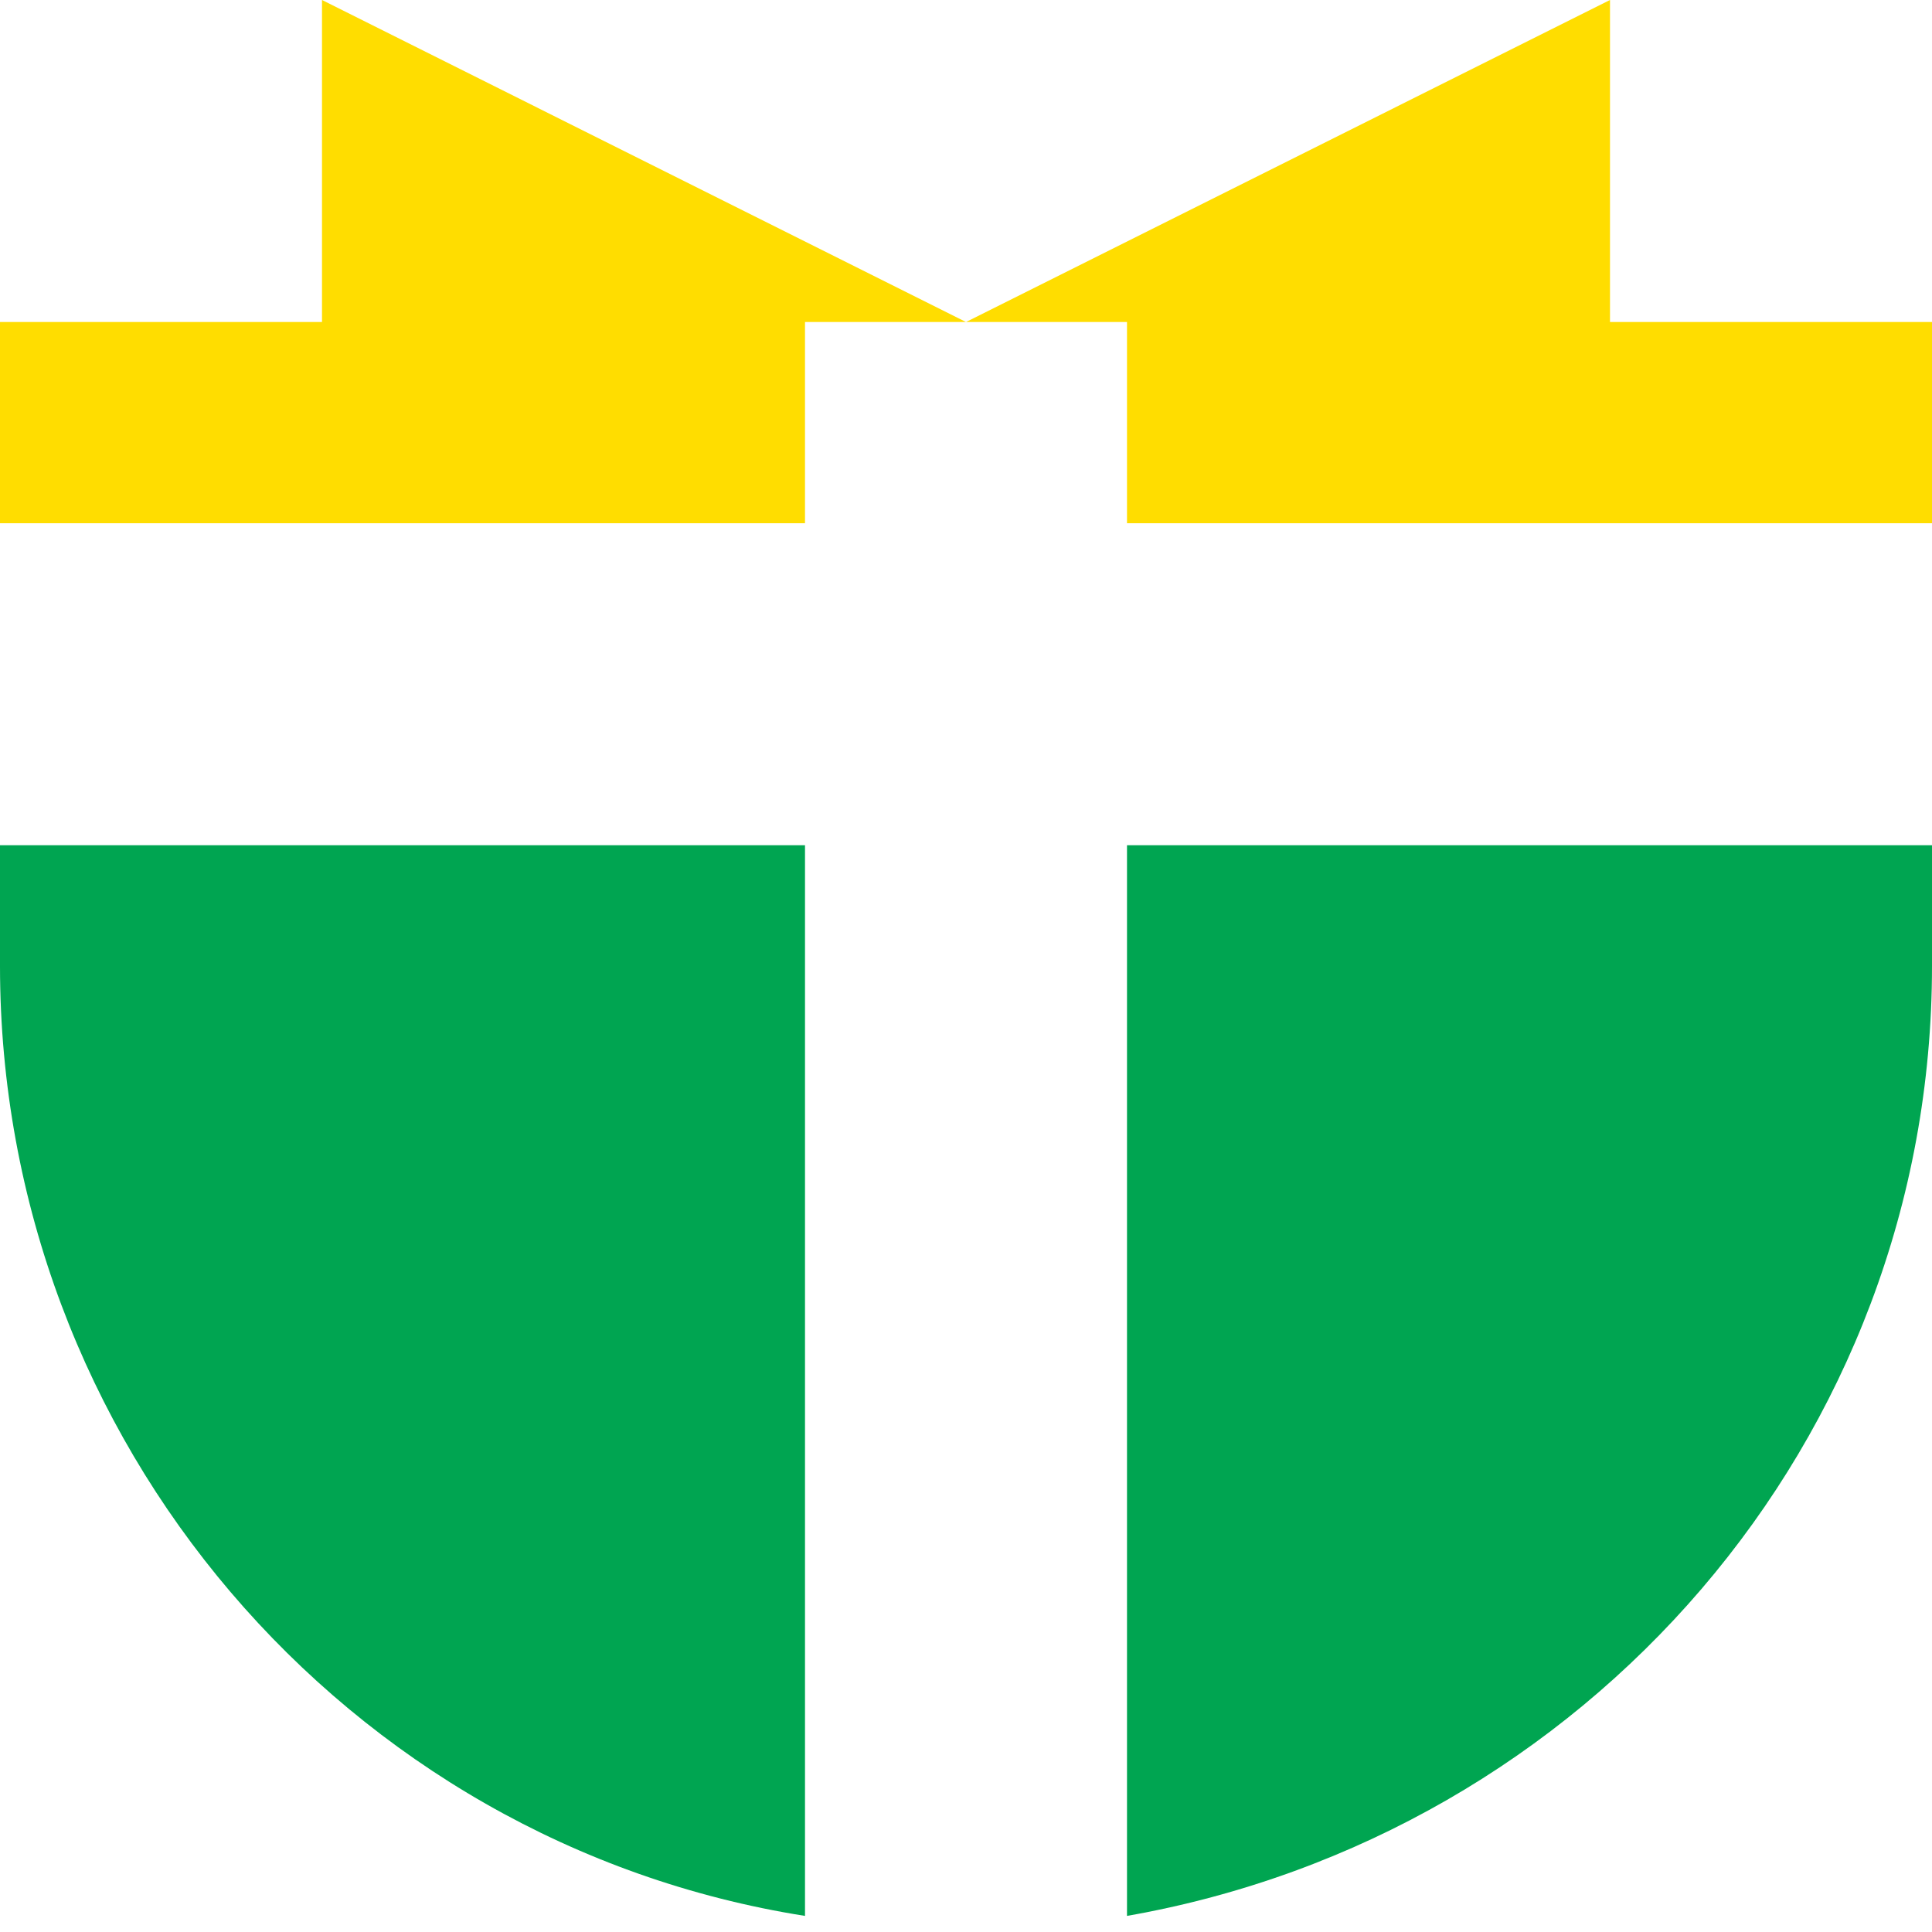 <svg width="24" height="24" viewBox="0 0 24 24" fill="none" xmlns="http://www.w3.org/2000/svg">
<g clip-path="url(#clip0)">
<path d="M0 12C0 17.9 4.3 22.9 10 23.8V10.5H0V12Z" fill="#00A551"/>
<path d="M14 10.5V23.8C19.7 22.8 24 17.9 24 12V10.5H14Z" fill="#00A551"/>
<path d="M4 4H0V6.5H10V4H12L4 0V4Z" fill="#FFDD00"/>
<path d="M20 4V0L12 4H14V6.5H24V4H20Z" fill="#FFDD00"/>
</g>
<defs>
<clipPath id="clip0">
<rect width="24" height="23.8" fill="white"/>
</clipPath>
</defs>
</svg>
